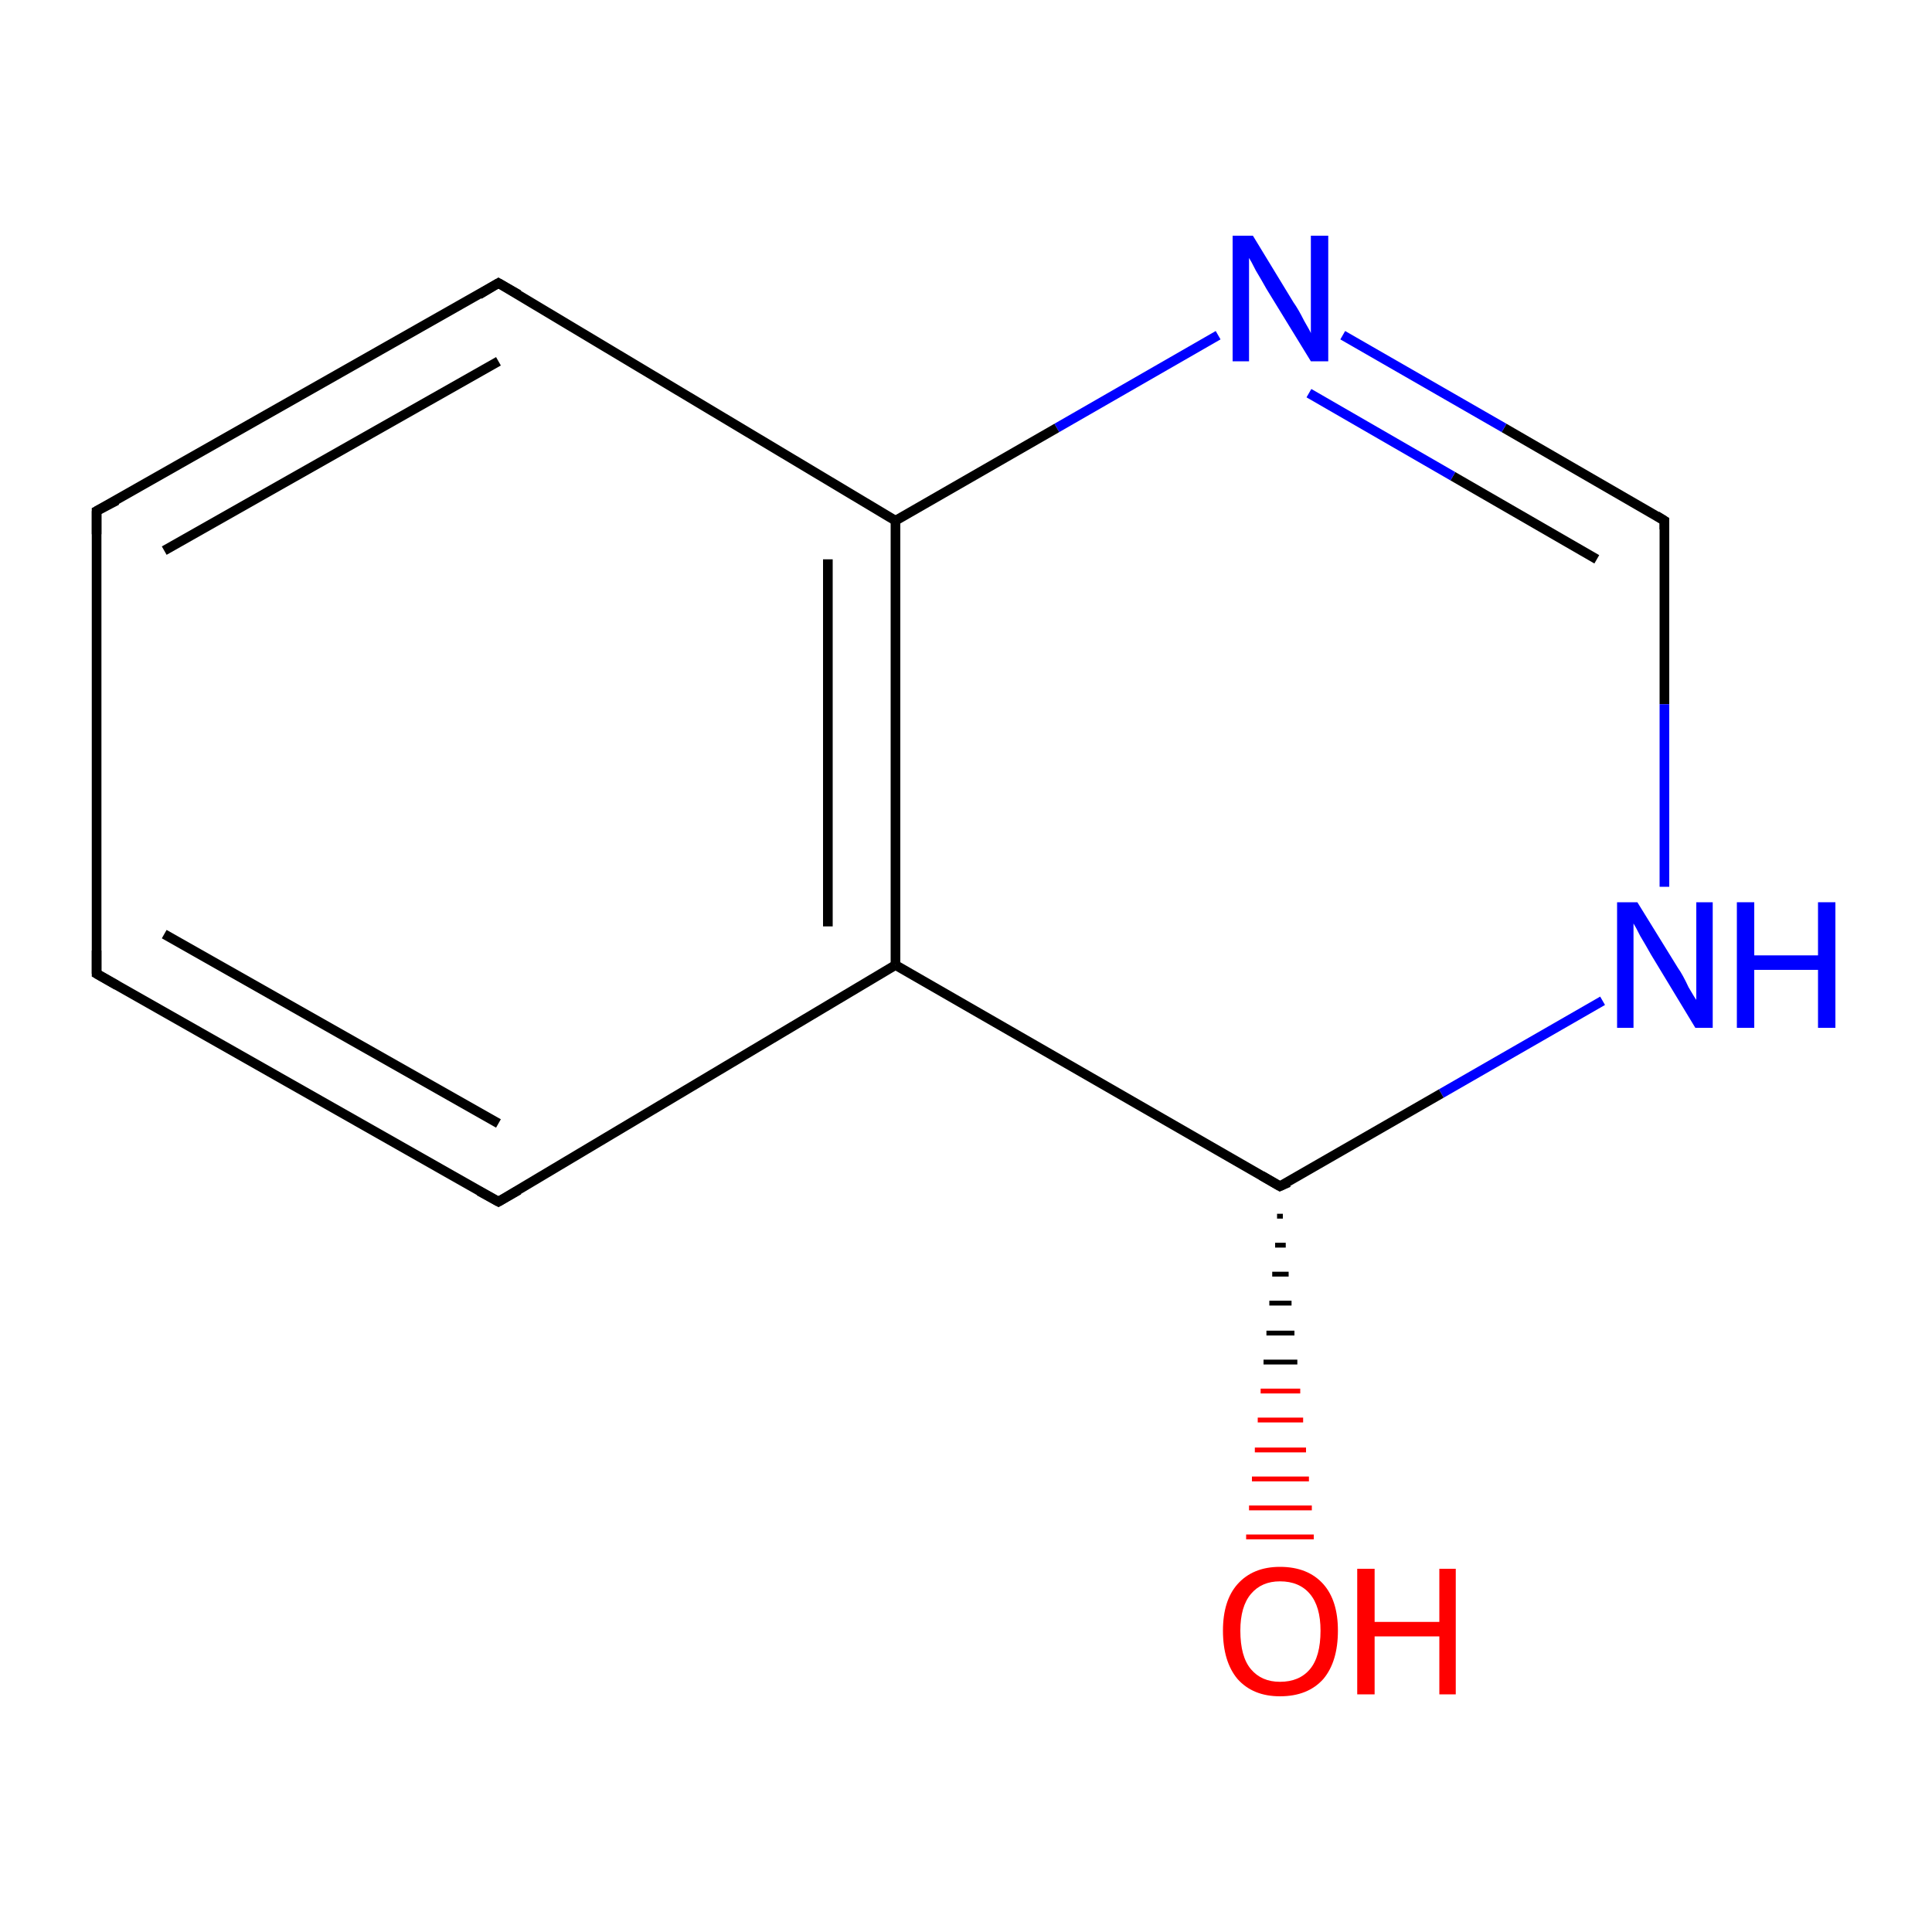 <?xml version='1.0' encoding='iso-8859-1'?>
<svg version='1.1' baseProfile='full'
              xmlns='http://www.w3.org/2000/svg'
                      xmlns:rdkit='http://www.rdkit.org/xml'
                      xmlns:xlink='http://www.w3.org/1999/xlink'
                  xml:space='preserve'
width='200px' height='200px' viewBox='0 0 200 200'>
<!-- END OF HEADER -->
<rect style='opacity:1.0;fill:#FFFFFF;stroke:none' width='200.0' height='200.0' x='0.0' y='0.0'> </rect>
<path class='bond-0 atom-4 atom-3' d='M 172.3,53.9 L 172.3,72.9' style='fill:none;fill-rule:evenodd;stroke:#000000;stroke-width:1.0px;stroke-linecap:butt;stroke-linejoin:miter;stroke-opacity:1' />
<path class='bond-0 atom-4 atom-3' d='M 172.3,72.9 L 172.3,91.8' style='fill:none;fill-rule:evenodd;stroke:#0000FF;stroke-width:1.0px;stroke-linecap:butt;stroke-linejoin:miter;stroke-opacity:1' />
<path class='bond-1 atom-4 atom-5' d='M 172.3,53.9 L 155.7,44.3' style='fill:none;fill-rule:evenodd;stroke:#000000;stroke-width:1.0px;stroke-linecap:butt;stroke-linejoin:miter;stroke-opacity:1' />
<path class='bond-1 atom-4 atom-5' d='M 155.7,44.3 L 139.0,34.7' style='fill:none;fill-rule:evenodd;stroke:#0000FF;stroke-width:1.0px;stroke-linecap:butt;stroke-linejoin:miter;stroke-opacity:1' />
<path class='bond-1 atom-4 atom-5' d='M 165.3,57.9 L 150.4,49.3' style='fill:none;fill-rule:evenodd;stroke:#000000;stroke-width:1.0px;stroke-linecap:butt;stroke-linejoin:miter;stroke-opacity:1' />
<path class='bond-1 atom-4 atom-5' d='M 150.4,49.3 L 135.5,40.7' style='fill:none;fill-rule:evenodd;stroke:#0000FF;stroke-width:1.0px;stroke-linecap:butt;stroke-linejoin:miter;stroke-opacity:1' />
<path class='bond-2 atom-3 atom-2' d='M 165.9,103.6 L 149.2,113.2' style='fill:none;fill-rule:evenodd;stroke:#0000FF;stroke-width:1.0px;stroke-linecap:butt;stroke-linejoin:miter;stroke-opacity:1' />
<path class='bond-2 atom-3 atom-2' d='M 149.2,113.2 L 132.5,122.8' style='fill:none;fill-rule:evenodd;stroke:#000000;stroke-width:1.0px;stroke-linecap:butt;stroke-linejoin:miter;stroke-opacity:1' />
<path class='bond-3 atom-5 atom-6' d='M 126.1,34.7 L 109.4,44.3' style='fill:none;fill-rule:evenodd;stroke:#0000FF;stroke-width:1.0px;stroke-linecap:butt;stroke-linejoin:miter;stroke-opacity:1' />
<path class='bond-3 atom-5 atom-6' d='M 109.4,44.3 L 92.7,53.9' style='fill:none;fill-rule:evenodd;stroke:#000000;stroke-width:1.0px;stroke-linecap:butt;stroke-linejoin:miter;stroke-opacity:1' />
<path class='bond-4 atom-2 atom-1' d='M 132.8,125.9 L 132.2,125.9' style='fill:none;fill-rule:evenodd;stroke:#000000;stroke-width:0.5px;stroke-linecap:butt;stroke-linejoin:miter;stroke-opacity:1' />
<path class='bond-4 atom-2 atom-1' d='M 133.1,128.9 L 132.0,128.9' style='fill:none;fill-rule:evenodd;stroke:#000000;stroke-width:0.5px;stroke-linecap:butt;stroke-linejoin:miter;stroke-opacity:1' />
<path class='bond-4 atom-2 atom-1' d='M 133.4,131.9 L 131.7,131.9' style='fill:none;fill-rule:evenodd;stroke:#000000;stroke-width:0.5px;stroke-linecap:butt;stroke-linejoin:miter;stroke-opacity:1' />
<path class='bond-4 atom-2 atom-1' d='M 133.7,134.9 L 131.4,134.9' style='fill:none;fill-rule:evenodd;stroke:#000000;stroke-width:0.5px;stroke-linecap:butt;stroke-linejoin:miter;stroke-opacity:1' />
<path class='bond-4 atom-2 atom-1' d='M 134.0,138.0 L 131.1,138.0' style='fill:none;fill-rule:evenodd;stroke:#000000;stroke-width:0.5px;stroke-linecap:butt;stroke-linejoin:miter;stroke-opacity:1' />
<path class='bond-4 atom-2 atom-1' d='M 134.3,141.0 L 130.8,141.0' style='fill:none;fill-rule:evenodd;stroke:#000000;stroke-width:0.5px;stroke-linecap:butt;stroke-linejoin:miter;stroke-opacity:1' />
<path class='bond-4 atom-2 atom-1' d='M 134.6,144.0 L 130.5,144.0' style='fill:none;fill-rule:evenodd;stroke:#FF0000;stroke-width:0.5px;stroke-linecap:butt;stroke-linejoin:miter;stroke-opacity:1' />
<path class='bond-4 atom-2 atom-1' d='M 134.9,147.0 L 130.2,147.0' style='fill:none;fill-rule:evenodd;stroke:#FF0000;stroke-width:0.5px;stroke-linecap:butt;stroke-linejoin:miter;stroke-opacity:1' />
<path class='bond-4 atom-2 atom-1' d='M 135.2,150.1 L 129.9,150.1' style='fill:none;fill-rule:evenodd;stroke:#FF0000;stroke-width:0.5px;stroke-linecap:butt;stroke-linejoin:miter;stroke-opacity:1' />
<path class='bond-4 atom-2 atom-1' d='M 135.5,153.1 L 129.6,153.1' style='fill:none;fill-rule:evenodd;stroke:#FF0000;stroke-width:0.5px;stroke-linecap:butt;stroke-linejoin:miter;stroke-opacity:1' />
<path class='bond-4 atom-2 atom-1' d='M 135.8,156.1 L 129.3,156.1' style='fill:none;fill-rule:evenodd;stroke:#FF0000;stroke-width:0.5px;stroke-linecap:butt;stroke-linejoin:miter;stroke-opacity:1' />
<path class='bond-4 atom-2 atom-1' d='M 136.0,159.1 L 129.0,159.1' style='fill:none;fill-rule:evenodd;stroke:#FF0000;stroke-width:0.5px;stroke-linecap:butt;stroke-linejoin:miter;stroke-opacity:1' />
<path class='bond-5 atom-2 atom-10' d='M 132.5,122.8 L 92.7,99.9' style='fill:none;fill-rule:evenodd;stroke:#000000;stroke-width:1.0px;stroke-linecap:butt;stroke-linejoin:miter;stroke-opacity:1' />
<path class='bond-6 atom-6 atom-10' d='M 92.7,53.9 L 92.7,99.9' style='fill:none;fill-rule:evenodd;stroke:#000000;stroke-width:1.0px;stroke-linecap:butt;stroke-linejoin:miter;stroke-opacity:1' />
<path class='bond-6 atom-6 atom-10' d='M 85.7,57.9 L 85.7,95.9' style='fill:none;fill-rule:evenodd;stroke:#000000;stroke-width:1.0px;stroke-linecap:butt;stroke-linejoin:miter;stroke-opacity:1' />
<path class='bond-7 atom-6 atom-7' d='M 92.7,53.9 L 51.6,29.3' style='fill:none;fill-rule:evenodd;stroke:#000000;stroke-width:1.0px;stroke-linecap:butt;stroke-linejoin:miter;stroke-opacity:1' />
<path class='bond-8 atom-10 atom-0' d='M 92.7,99.9 L 51.6,124.4' style='fill:none;fill-rule:evenodd;stroke:#000000;stroke-width:1.0px;stroke-linecap:butt;stroke-linejoin:miter;stroke-opacity:1' />
<path class='bond-9 atom-7 atom-8' d='M 51.6,29.3 L 10.0,52.9' style='fill:none;fill-rule:evenodd;stroke:#000000;stroke-width:1.0px;stroke-linecap:butt;stroke-linejoin:miter;stroke-opacity:1' />
<path class='bond-9 atom-7 atom-8' d='M 51.6,37.4 L 17.0,57.0' style='fill:none;fill-rule:evenodd;stroke:#000000;stroke-width:1.0px;stroke-linecap:butt;stroke-linejoin:miter;stroke-opacity:1' />
<path class='bond-10 atom-0 atom-9' d='M 51.6,124.4 L 10.0,100.8' style='fill:none;fill-rule:evenodd;stroke:#000000;stroke-width:1.0px;stroke-linecap:butt;stroke-linejoin:miter;stroke-opacity:1' />
<path class='bond-10 atom-0 atom-9' d='M 51.6,116.3 L 17.0,96.7' style='fill:none;fill-rule:evenodd;stroke:#000000;stroke-width:1.0px;stroke-linecap:butt;stroke-linejoin:miter;stroke-opacity:1' />
<path class='bond-11 atom-8 atom-9' d='M 10.0,52.9 L 10.0,100.8' style='fill:none;fill-rule:evenodd;stroke:#000000;stroke-width:1.0px;stroke-linecap:butt;stroke-linejoin:miter;stroke-opacity:1' />
<path d='M 53.7,123.2 L 51.6,124.4 L 49.6,123.3' style='fill:none;stroke:#000000;stroke-width:1.0px;stroke-linecap:butt;stroke-linejoin:miter;stroke-miterlimit:10;stroke-opacity:1;' />
<path d='M 133.4,122.4 L 132.5,122.8 L 130.6,121.7' style='fill:none;stroke:#000000;stroke-width:1.0px;stroke-linecap:butt;stroke-linejoin:miter;stroke-miterlimit:10;stroke-opacity:1;' />
<path d='M 172.3,54.8 L 172.3,53.9 L 171.5,53.4' style='fill:none;stroke:#000000;stroke-width:1.0px;stroke-linecap:butt;stroke-linejoin:miter;stroke-miterlimit:10;stroke-opacity:1;' />
<path d='M 53.7,30.5 L 51.6,29.3 L 49.6,30.5' style='fill:none;stroke:#000000;stroke-width:1.0px;stroke-linecap:butt;stroke-linejoin:miter;stroke-miterlimit:10;stroke-opacity:1;' />
<path d='M 12.1,51.8 L 10.0,52.9 L 10.0,55.3' style='fill:none;stroke:#000000;stroke-width:1.0px;stroke-linecap:butt;stroke-linejoin:miter;stroke-miterlimit:10;stroke-opacity:1;' />
<path d='M 12.1,102.0 L 10.0,100.8 L 10.0,98.4' style='fill:none;stroke:#000000;stroke-width:1.0px;stroke-linecap:butt;stroke-linejoin:miter;stroke-miterlimit:10;stroke-opacity:1;' />
<path class='atom-1' d='M 126.6 168.8
Q 126.6 165.7, 128.1 164.0
Q 129.7 162.2, 132.5 162.2
Q 135.4 162.2, 137.0 164.0
Q 138.5 165.7, 138.5 168.8
Q 138.5 172.0, 137.0 173.8
Q 135.4 175.6, 132.5 175.6
Q 129.7 175.6, 128.1 173.8
Q 126.6 172.0, 126.6 168.8
M 132.5 174.1
Q 134.5 174.1, 135.6 172.8
Q 136.7 171.5, 136.7 168.8
Q 136.7 166.3, 135.6 165.0
Q 134.5 163.7, 132.5 163.7
Q 130.6 163.7, 129.5 165.0
Q 128.4 166.3, 128.4 168.8
Q 128.4 171.5, 129.5 172.8
Q 130.6 174.1, 132.5 174.1
' fill='#FF0000'/>
<path class='atom-1' d='M 140.5 162.4
L 142.3 162.4
L 142.3 167.9
L 149.0 167.9
L 149.0 162.4
L 150.7 162.4
L 150.7 175.4
L 149.0 175.4
L 149.0 169.4
L 142.3 169.4
L 142.3 175.4
L 140.5 175.4
L 140.5 162.4
' fill='#FF0000'/>
<path class='atom-3' d='M 169.5 93.4
L 173.7 100.2
Q 174.2 100.9, 174.8 102.2
Q 175.5 103.4, 175.6 103.5
L 175.6 93.4
L 177.3 93.4
L 177.3 106.4
L 175.5 106.4
L 170.9 98.8
Q 170.4 97.9, 169.8 96.9
Q 169.3 95.9, 169.1 95.6
L 169.1 106.4
L 167.4 106.4
L 167.4 93.4
L 169.5 93.4
' fill='#0000FF'/>
<path class='atom-3' d='M 179.8 93.4
L 181.6 93.4
L 181.6 98.9
L 188.2 98.9
L 188.2 93.4
L 190.0 93.4
L 190.0 106.4
L 188.2 106.4
L 188.2 100.4
L 181.6 100.4
L 181.6 106.4
L 179.8 106.4
L 179.8 93.4
' fill='#0000FF'/>
<path class='atom-5' d='M 129.7 24.4
L 133.9 31.3
Q 134.4 32.0, 135.0 33.2
Q 135.7 34.4, 135.7 34.5
L 135.7 24.4
L 137.5 24.4
L 137.5 37.4
L 135.7 37.4
L 131.1 29.9
Q 130.6 29.0, 130.0 28.0
Q 129.5 27.0, 129.3 26.7
L 129.3 37.4
L 127.6 37.4
L 127.6 24.4
L 129.7 24.4
' fill='#0000FF'/>
</svg>
